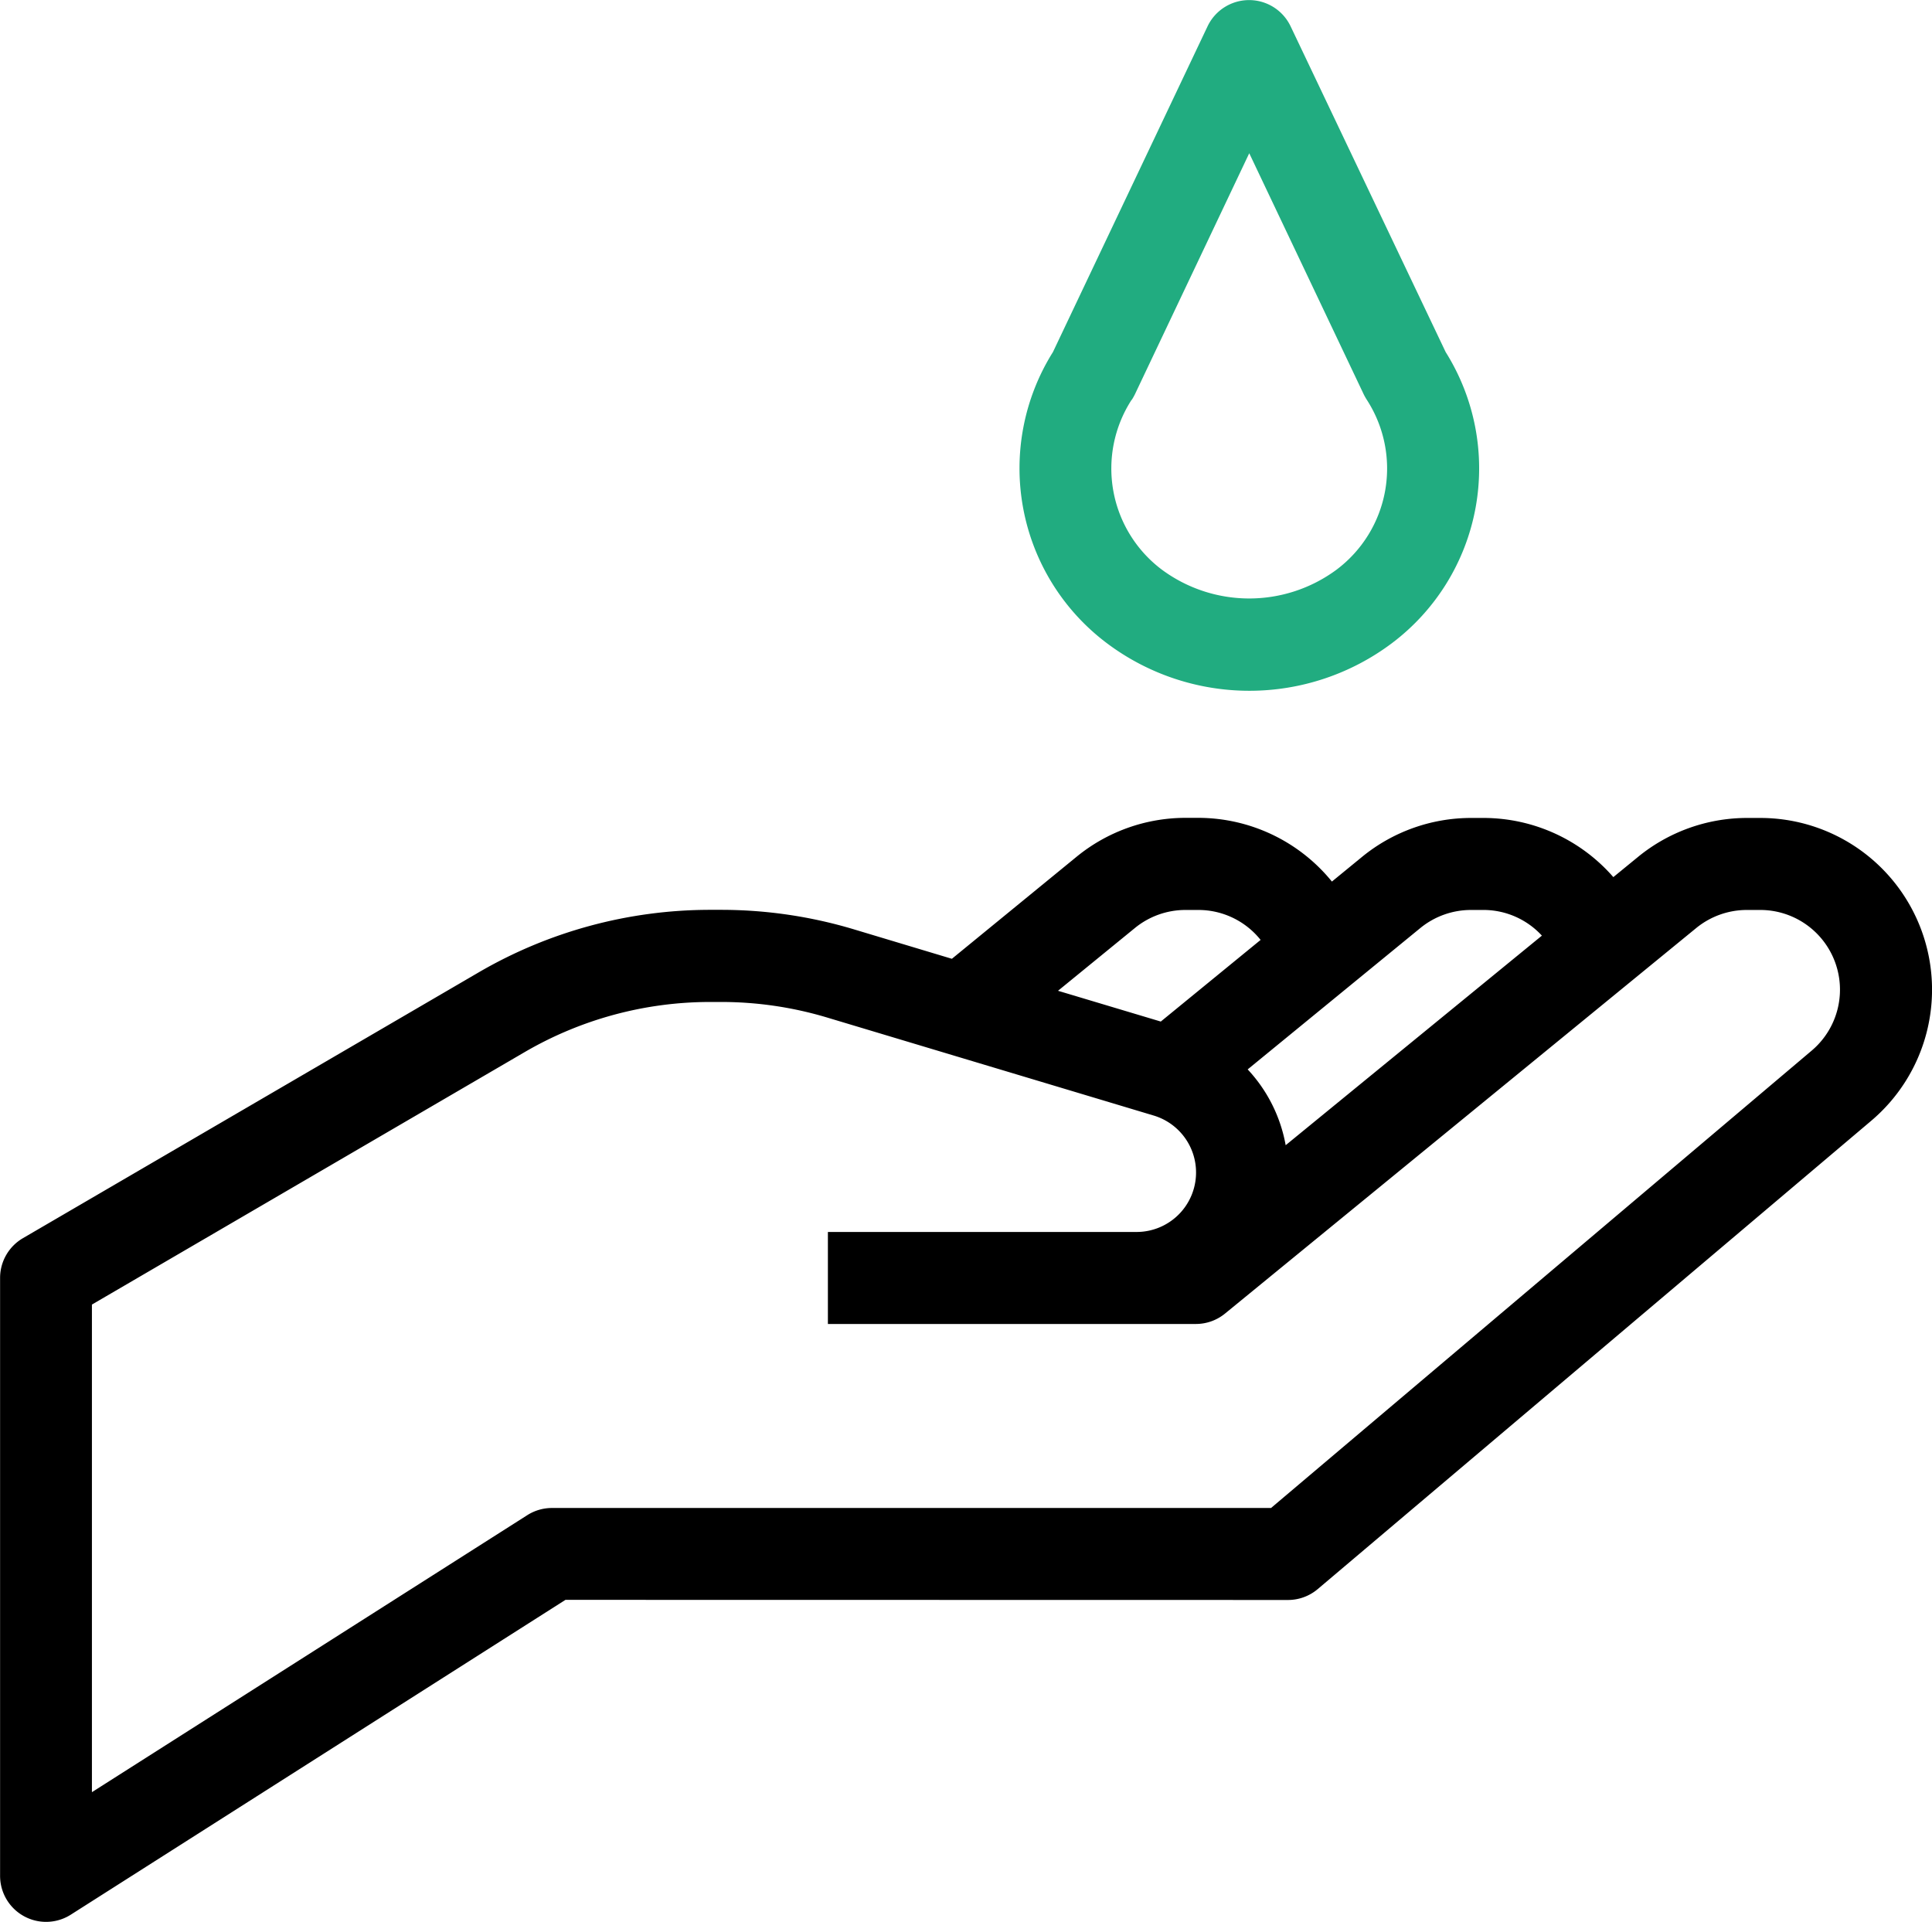<svg id="Group_176" data-name="Group 176" xmlns="http://www.w3.org/2000/svg" width="90.967" height="90.494" viewBox="0 0 90.967 90.494">
  <path id="Path_70" data-name="Path 70" d="M1652.27,2532.869a2.166,2.166,0,0,0,1.4-.513l26.06-22.049a8.085,8.085,0,0,0-5.22-14.258h-.632a8.107,8.107,0,0,0-5.12,1.828l-1.17.957a8.113,8.113,0,0,0-6.073-2.785h-.633a8.108,8.108,0,0,0-5.12,1.828l-1.425,1.167a8.119,8.119,0,0,0-6.264-3h-.633a8.106,8.106,0,0,0-5.12,1.828l-5.876,4.808-4.635-1.393a21.756,21.756,0,0,0-6.225-.912h-.53a21.654,21.654,0,0,0-10.9,2.95l-21.442,12.505a2.167,2.167,0,0,0-1.083,1.872v28.156a2.166,2.166,0,0,0,3.329,1.828l23.292-14.823Zm6.233-31.639a3.771,3.771,0,0,1,2.383-.849h.633a3.74,3.74,0,0,1,2.705,1.209l-12.064,9.867a7.044,7.044,0,0,0-1.789-3.569Zm-13.441,0a3.762,3.762,0,0,1,2.378-.849h.633a3.749,3.749,0,0,1,2.907,1.41l-4.7,3.844-4.839-1.449Zm-28.609,27.645-20.5,13.043v-22.958l20.359-11.877a17.345,17.345,0,0,1,8.737-2.37h.53a17.361,17.361,0,0,1,4.982.73l15.377,4.615a2.8,2.8,0,0,1-.808,5.484h-14.524v4.332h17.327a2.167,2.167,0,0,0,1.371-.49l22.189-18.154a3.771,3.771,0,0,1,2.382-.849h.632a3.754,3.754,0,0,1,2.424,6.619l-25.46,21.538h-33.861A2.161,2.161,0,0,0,1616.453,2528.875Z" transform="translate(-1591.625 -2457.537)"/>
  <path id="Path_71" data-name="Path 71" d="M1718.381,2427.923a11.169,11.169,0,0,0,13.441,0,10.3,10.3,0,0,0,2.521-13.7l-7.3-15.336a2.165,2.165,0,0,0-3.911,0l-7.28,15.336A10.3,10.3,0,0,0,1718.381,2427.923Zm1.183-11.45a2.659,2.659,0,0,0,.149-.264l5.382-11.347,5.388,11.347a2.564,2.564,0,0,0,.149.264,5.955,5.955,0,0,1-1.432,8,6.913,6.913,0,0,1-8.213,0,5.956,5.956,0,0,1-1.432-8Z" transform="translate(-1666.275 -2397.647)" fill="#21ac80"/>
</svg>
